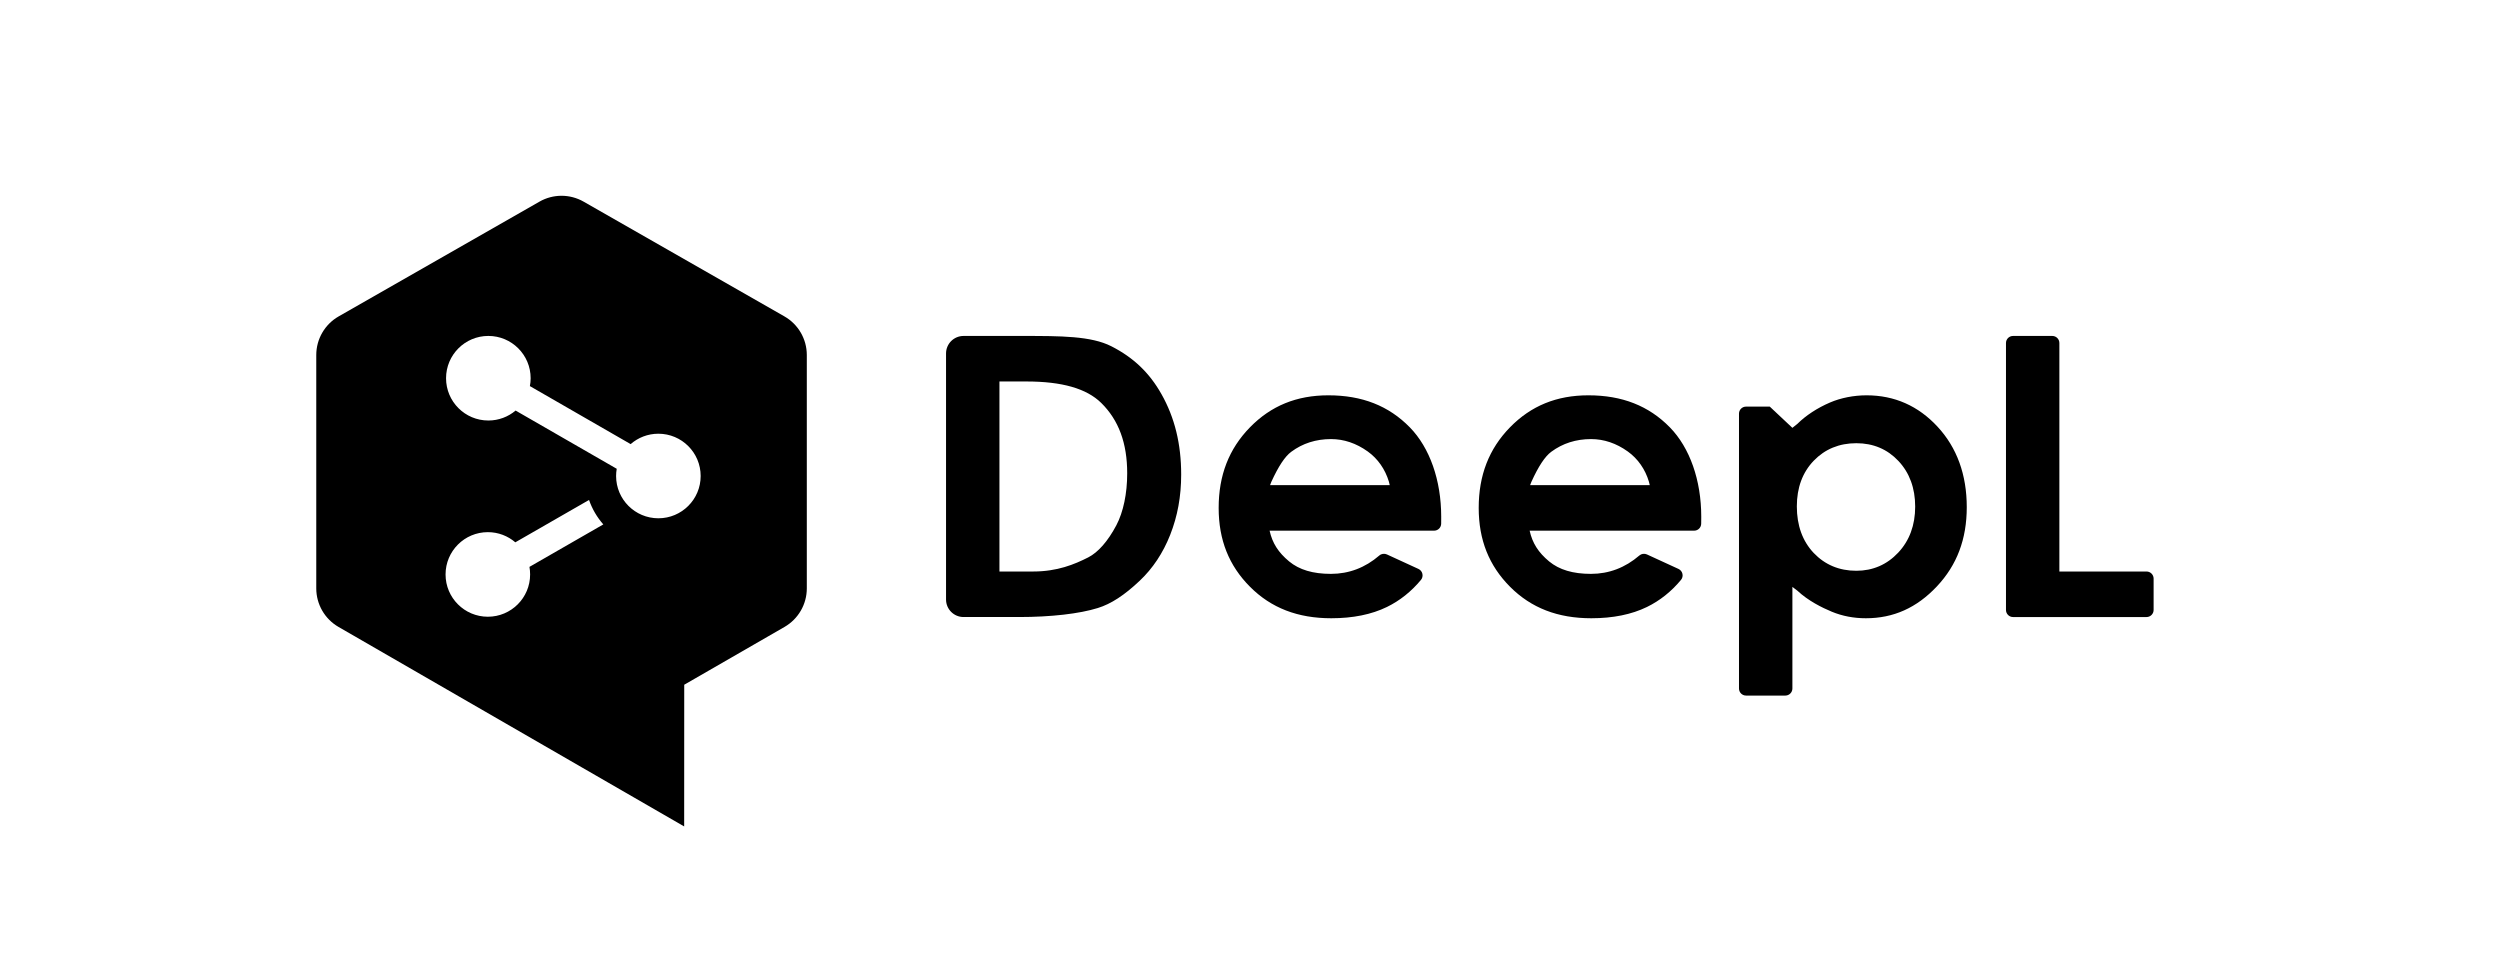 <?xml version="1.0" encoding="UTF-8"?>
<svg xmlns="http://www.w3.org/2000/svg" width="166" height="64" viewBox="0 0 166 64" fill="none">
  <path d="M63.98 22.307C63.338 22.307 62.817 22.827 62.817 23.47V39.809C62.817 40.451 63.338 40.971 63.98 40.971H67.675C69.771 40.971 71.673 40.754 72.894 40.373C73.773 40.101 74.658 39.525 75.679 38.56C76.544 37.743 77.224 36.72 77.699 35.518C78.19 34.274 78.43 32.962 78.43 31.508C78.43 29.478 78.002 27.732 77.122 26.172C76.323 24.753 75.267 23.744 73.797 22.994C72.448 22.307 70.441 22.307 67.901 22.307H63.98ZM133.666 22.307C133.407 22.307 133.197 22.516 133.197 22.775V40.503C133.197 40.762 133.407 40.972 133.666 40.972H142.53C142.787 40.972 143 40.762 143 40.503V38.418C143 38.158 142.787 37.948 142.53 37.948H136.742V22.775C136.742 22.516 136.531 22.307 136.273 22.307H133.666ZM66.363 25.33H68.149C70.522 25.33 72.149 25.797 73.124 26.757C74.283 27.898 74.846 29.426 74.846 31.427C74.846 32.772 74.589 33.999 74.125 34.88C73.565 35.936 72.92 36.673 72.258 37.011C71.348 37.474 70.202 37.948 68.606 37.948H66.363V25.33ZM88.203 26.249C86.097 26.249 84.393 26.945 82.996 28.376C81.598 29.809 80.919 31.56 80.919 33.728C80.919 35.845 81.599 37.557 83.002 38.963C84.403 40.369 86.168 41.052 88.398 41.052C89.832 41.052 91.074 40.8 92.09 40.304C92.946 39.887 93.706 39.282 94.352 38.505C94.445 38.393 94.48 38.244 94.447 38.101C94.416 37.959 94.319 37.84 94.187 37.778L92.09 36.814C91.925 36.737 91.727 36.765 91.587 36.885C90.651 37.694 89.569 38.105 88.372 38.105C87.176 38.105 86.268 37.834 85.596 37.276C84.881 36.683 84.484 36.062 84.301 35.237H95.224C95.482 35.237 95.692 35.029 95.694 34.77L95.696 34.307C95.696 31.891 94.937 29.73 93.612 28.376C92.212 26.945 90.443 26.249 88.203 26.249ZM105.47 26.249C103.362 26.249 101.659 26.945 100.262 28.376C98.865 29.809 98.186 31.56 98.186 33.728C98.186 35.844 98.867 37.556 100.269 38.963C101.67 40.369 103.435 41.052 105.665 41.052C107.098 41.052 108.34 40.8 109.356 40.304C110.212 39.887 110.973 39.282 111.618 38.505C111.711 38.393 111.748 38.244 111.714 38.102C111.683 37.959 111.586 37.84 111.454 37.778L109.356 36.814C109.19 36.737 108.992 36.765 108.853 36.885C107.915 37.694 106.834 38.105 105.638 38.105C104.443 38.105 103.535 37.834 102.861 37.277C102.146 36.683 101.75 36.062 101.568 35.237H112.491C112.749 35.237 112.958 35.029 112.959 34.77L112.963 34.307C112.963 31.89 112.203 29.729 110.879 28.376C109.477 26.945 107.708 26.249 105.47 26.249ZM123.944 26.249C123.092 26.249 122.23 26.418 121.512 26.727C120.676 27.085 119.907 27.588 119.348 28.143L119.015 28.409L117.513 26.999H115.936C115.678 26.999 115.469 27.208 115.469 27.466V45.718C115.469 45.977 115.679 46.186 115.938 46.186H118.545C118.804 46.186 119.015 45.976 119.015 45.717V38.97L119.346 39.222C120.06 39.89 120.982 40.35 121.634 40.619C122.326 40.906 123.087 41.052 123.894 41.052C125.728 41.052 127.269 40.36 128.608 38.938C129.943 37.52 130.593 35.798 130.593 33.676C130.593 31.521 129.941 29.722 128.65 28.33C127.373 26.949 125.79 26.249 123.944 26.249ZM88.38 29.155C89.235 29.155 90.056 29.432 90.818 29.978C91.488 30.458 91.976 31.16 92.223 31.983L92.278 32.212H84.333L84.415 31.998C84.889 30.96 85.322 30.307 85.739 29.999C86.493 29.439 87.382 29.155 88.38 29.155ZM105.646 29.155C106.501 29.155 107.323 29.432 108.084 29.978C108.754 30.458 109.243 31.16 109.488 31.984L109.544 32.212H101.6L101.683 31.998C102.152 30.963 102.585 30.309 103.003 29.999C103.76 29.439 104.647 29.155 105.646 29.155ZM123.258 29.429C124.381 29.429 125.323 29.826 126.058 30.611C126.793 31.394 127.168 32.413 127.168 33.638C127.168 34.872 126.788 35.901 126.04 36.697C125.291 37.494 124.355 37.899 123.258 37.899C122.127 37.899 121.177 37.501 120.431 36.718C119.688 35.933 119.31 34.892 119.31 33.625C119.31 32.382 119.688 31.362 120.433 30.591C121.177 29.82 122.127 29.429 123.258 29.429Z" fill="black"></path>
  <path d="M43.717 34.414C42.166 34.414 40.909 33.158 40.909 31.607C40.909 31.443 40.923 31.283 40.951 31.127L34.236 27.261C33.748 27.673 33.116 27.922 32.426 27.922C30.875 27.922 29.618 26.665 29.618 25.114C29.618 23.564 30.875 22.306 32.426 22.306C33.978 22.306 35.235 23.564 35.235 25.114C35.235 25.293 35.217 25.468 35.184 25.637L41.875 29.489C42.368 29.059 43.012 28.799 43.717 28.799C45.267 28.799 46.524 30.056 46.524 31.607C46.524 33.158 45.267 34.414 43.717 34.414ZM35.2 38.144C35.2 39.694 33.944 40.951 32.393 40.951C30.843 40.951 29.585 39.694 29.585 38.144C29.585 36.592 30.843 35.335 32.393 35.335C33.09 35.335 33.726 35.59 34.217 36.01L39.112 33.197C39.322 33.801 39.647 34.351 40.06 34.821L35.156 37.64C35.184 37.803 35.2 37.971 35.2 38.144ZM52.084 21.008L38.751 13.389C37.843 12.87 36.728 12.87 35.821 13.389L22.488 21.008C21.568 21.533 21 22.513 21 23.572V39.07C21 40.125 21.563 41.1 22.477 41.628L45.429 54.876L45.433 45.466L52.093 41.628C53.008 41.1 53.572 40.125 53.572 39.069V23.572C53.572 22.513 53.004 21.533 52.084 21.008Z" fill="black"></path>
</svg>
